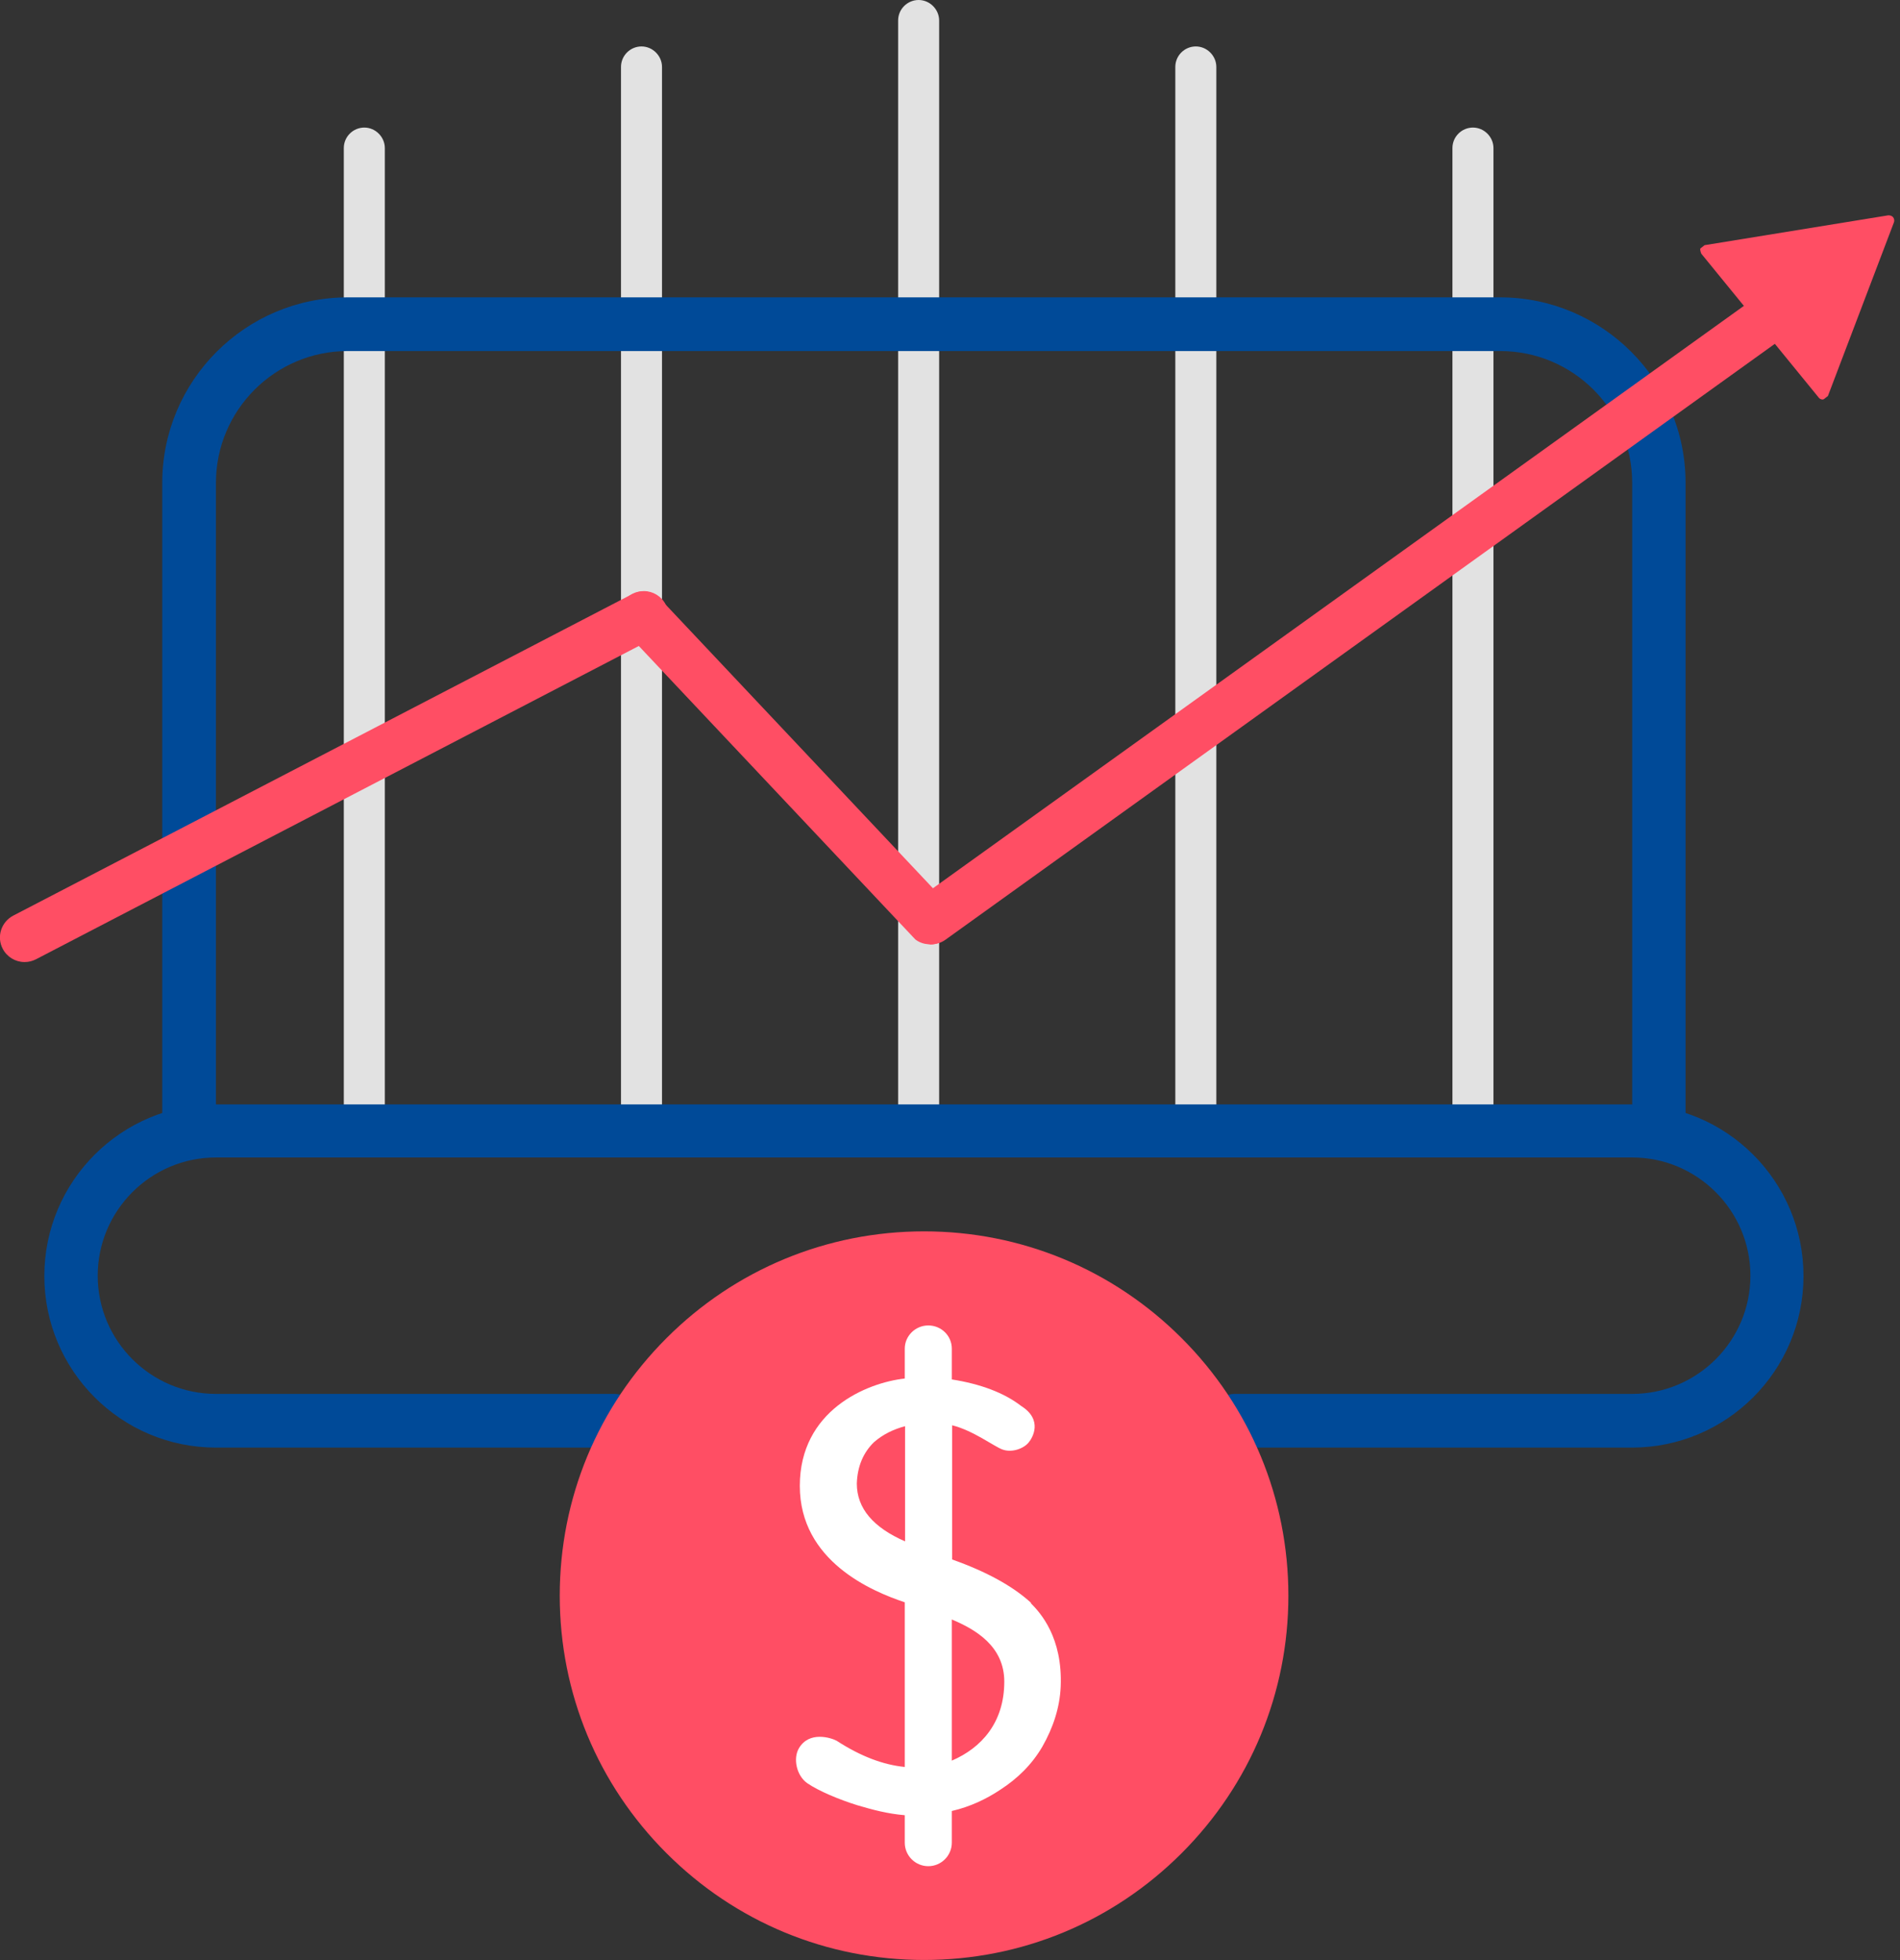 <svg width="200" height="206.349" class="" xmlns="http://www.w3.org/2000/svg" viewBox="0 0 63 65" xmlns:xlink="http://www.w3.org/1999/xlink" ><rect x="0" y="0" width="63" height="65" fill="#333333" stroke="none"/><style>[object Object]</style><g fill=""><g clip-path="url(#revenue--clip0_100_1962)"><path d="M49.52 37.37C49.52 37.75 49.21 38.05 48.84 38.05C48.47 38.05 48.16 37.74 48.16 37.37V4.91C48.16 4.53 48.47 4.23 48.84 4.23C49.21 4.23 49.52 4.54 49.52 4.91V37.37Z" fill="#E2E2E2"></path><path d="M40.331 37.37C40.331 37.75 40.021 38.05 39.651 38.05C39.281 38.05 38.971 37.74 38.971 37.37V2.22C38.971 1.84 39.281 1.54 39.651 1.54C40.021 1.54 40.331 1.85 40.331 2.22V37.37Z" fill="#E2E2E2"></path><path d="M31.14 37.37C31.14 37.75 30.83 38.05 30.46 38.05C30.09 38.05 29.78 37.74 29.78 37.37V0.68C29.78 0.3 30.09 0 30.46 0C30.83 0 31.14 0.31 31.14 0.68V37.37Z" fill="#E2E2E2"></path><path d="M21.951 37.37C21.951 37.75 21.641 38.05 21.271 38.05C20.901 38.05 20.591 37.74 20.591 37.37V2.22C20.591 1.84 20.901 1.54 21.271 1.54C21.641 1.54 21.951 1.85 21.951 2.22V37.37Z" fill="#E2E2E2"></path><path d="M12.76 37.37C12.76 37.75 12.45 38.05 12.08 38.05C11.71 38.05 11.4 37.74 11.4 37.37V4.91C11.4 4.53 11.71 4.23 12.08 4.23C12.45 4.23 12.76 4.54 12.76 4.91V37.37Z" fill="#E2E2E2"></path><path d="M55 38.4C54.51 38.4 54.12 38 54.12 37.51V16.01C54.12 13.6 52.16 11.64 49.74 11.64H11.53C9.12 11.64 7.16 13.6 7.16 16.01V36.95C7.16 37.44 6.76 37.83 6.27 37.83C5.78 37.83 5.38 37.43 5.38 36.95V16.01C5.38 12.62 8.14 9.86 11.53 9.86H49.74C53.13 9.86 55.89 12.62 55.89 16.01V37.51C55.89 38 55.49 38.4 55 38.4Z" fill="#004A98"></path><path d="M40.95 48C40.46 48 40.06 47.6 40.06 47.11C40.06 46.62 40.46 46.22 40.95 46.22H54.12C56.28 46.22 58.04 44.46 58.04 42.3C58.04 40.14 56.28 38.38 54.12 38.38H7.16C5 38.38 3.24 40.14 3.24 42.3C3.24 44.46 5 46.22 7.16 46.22H20.37C20.86 46.22 21.25 46.62 21.25 47.11C21.25 47.6 20.85 48 20.37 48H7.16C4.02 48 1.47 45.45 1.47 42.31C1.47 39.17 4.02 36.62 7.16 36.62H54.11C57.25 36.62 59.8 39.17 59.8 42.31C59.8 45.45 57.25 48 54.11 48H40.94H40.95Z" fill="#004A98"></path><path d="M30.64 64.99C27.41 64.99 24.38 63.73 22.1 61.45C19.82 59.17 18.56 56.14 18.56 52.91C18.56 49.68 19.82 46.65 22.1 44.37C24.38 42.09 27.42 40.83 30.64 40.83C33.86 40.83 36.9 42.09 39.18 44.37C41.46 46.65 42.72 49.69 42.72 52.91C42.72 56.13 41.46 59.17 39.18 61.45C36.9 63.73 33.87 64.99 30.64 64.99Z" fill="#FF4E64"></path><path d="M34.19 53.15C33.58 52.59 32.7 52.11 31.57 51.71V47.26C32.26 47.43 32.96 47.96 33.23 48.06C33.54 48.18 33.93 48.04 34.1 47.84C34.24 47.68 34.59 47.08 33.86 46.62C33.29 46.18 32.51 45.89 31.56 45.74V44.72C31.56 44.29 31.21 43.95 30.78 43.95C30.35 43.95 30 44.3 30 44.72V45.71C28.73 45.85 26.52 46.77 26.52 49.27C26.52 51.77 28.92 52.77 30 53.13V58.59C29.29 58.52 28.54 58.24 27.74 57.72C27.55 57.62 26.83 57.39 26.49 57.97C26.29 58.31 26.41 58.88 26.77 59.13C27.15 59.39 27.82 59.67 28.43 59.86C28.94 60.01 29.42 60.14 30 60.19V61.1C30 61.53 30.35 61.88 30.78 61.88C31.21 61.88 31.56 61.53 31.56 61.1V60.05C32.17 59.91 32.71 59.65 33.16 59.35C33.75 58.97 34.22 58.5 34.56 57.92C34.92 57.29 35.14 56.62 35.17 55.93C35.24 54.3 34.5 53.48 34.18 53.16L34.19 53.15ZM28.41 49.19C28.43 48.63 28.62 48.17 28.98 47.82C29.29 47.55 29.64 47.39 30.01 47.29V51.11C28.96 50.65 28.41 50.02 28.41 49.19ZM31.56 58.38V53.7C32.35 54.03 33.3 54.59 33.3 55.76C33.3 57.12 32.54 57.96 31.56 58.38Z" fill="#FFFFFF"></path><path d="M60.45 13.25C60.4 13.25 60.34 13.23 60.31 13.19L56.41 8.41C56.41 8.41 56.36 8.29 56.38 8.24L56.52 8.13L62.61 7.14C62.69 7.14 62.73 7.16 62.77 7.2C62.81 7.25 62.82 7.32 62.8 7.37L60.61 13.13L60.47 13.24H60.44L60.45 13.25Z" fill="#FF4E64"></path><path d="M30.88 31.31C30.62 31.31 30.37 31.18 30.22 30.97C30.1 30.79 30.05 30.58 30.08 30.36C30.12 30.15 30.23 29.96 30.41 29.83L59.79 8.73C59.93 8.63 60.09 8.58 60.26 8.58C60.52 8.58 60.77 8.71 60.92 8.92C61.18 9.29 61.09 9.79 60.73 10.05L31.35 31.16C31.21 31.26 31.05 31.31 30.88 31.31Z" fill="#FF4E64"></path><path d="M30.83 31.31C30.66 31.31 30.49 31.26 30.35 31.15L20.89 21.11C20.67 20.94 20.56 20.75 20.53 20.54C20.5 20.33 20.55 20.11 20.68 19.94C20.83 19.73 21.07 19.61 21.33 19.61C21.5 19.61 21.67 19.67 21.81 19.77L31.27 29.81C31.67 30.12 31.75 30.63 31.48 30.99C31.33 31.2 31.09 31.32 30.83 31.32V31.31Z" fill="#FF4E64"></path><path d="M0.81 31.9C0.51 31.9 0.23 31.73 0.09 31.46C-0.12 31.06 0.04 30.57 0.44 30.36L20.98 19.69C21.1 19.63 21.22 19.6 21.35 19.6C21.65 19.6 21.93 19.77 22.07 20.04C22.17 20.23 22.19 20.45 22.12 20.66C22.06 20.87 21.91 21.04 21.72 21.14L1.19 31.81C1.07 31.87 0.95 31.9 0.82 31.9H0.81Z" fill="#FF4E64"></path></g><defs><clipPath id="revenue--clip0_100_1962"><rect width="62.81" height="64.99" fill="white"></rect></clipPath></defs></g></svg>